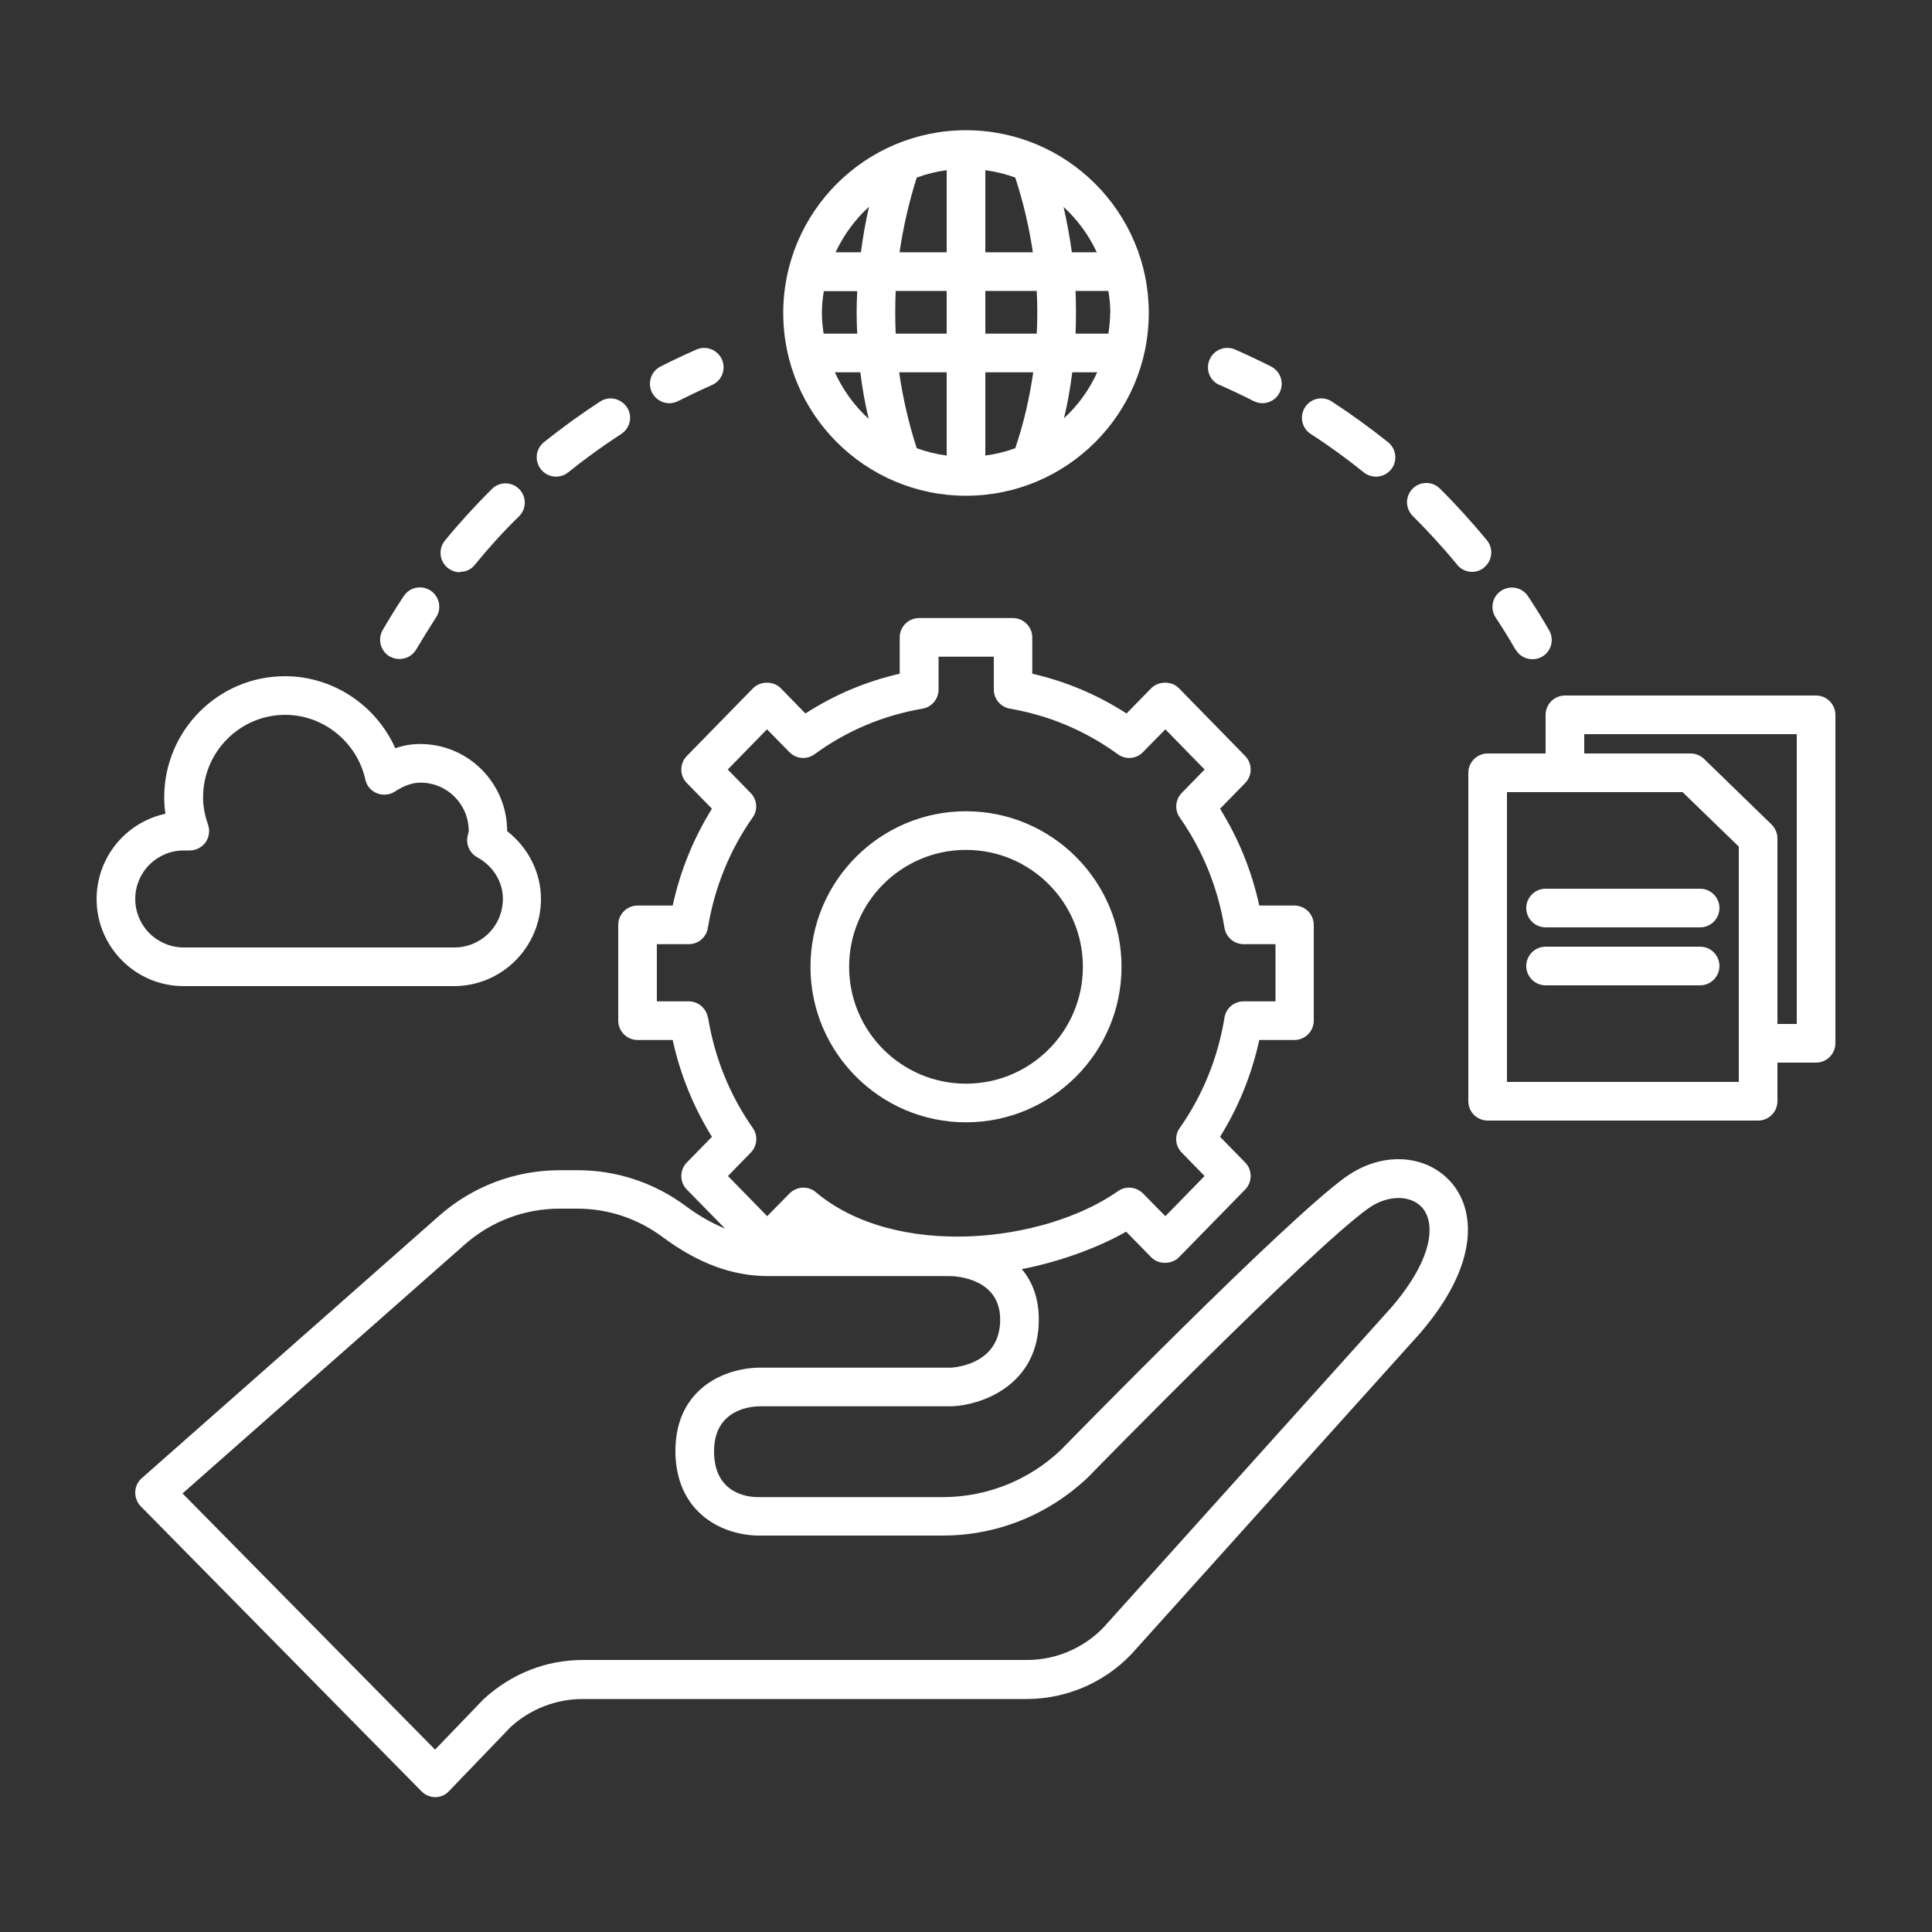 <svg width="64" height="64" viewBox="0 0 64 64" fill="none" xmlns="http://www.w3.org/2000/svg">
<rect x="0" y="0" width="64" height="64" fill="#333333" stroke="none"/>
<path d="M32 37.178C34.842 37.178 37.152 34.867 37.152 32.026C37.152 29.184 34.842 26.874 32 26.874C29.159 26.874 26.848 29.184 26.848 32.026C26.848 34.867 29.159 37.178 32 37.178ZM32 28.154C34.138 28.154 35.872 29.888 35.872 32.026C35.872 34.163 34.138 35.898 32 35.898C29.863 35.898 28.128 34.163 28.128 32.026C28.128 29.888 29.863 28.154 32 28.154ZM32 16.422C35.341 16.422 38.055 13.709 38.055 10.368C38.055 7.027 35.341 4.314 32 4.314C28.659 4.314 25.946 7.027 25.946 10.368C25.946 13.709 28.659 16.422 32 16.422ZM27.655 12.333H28.499C28.563 12.851 28.653 13.363 28.775 13.875C28.302 13.441 27.921 12.917 27.655 12.333ZM36.775 10.368C36.775 10.605 36.749 10.829 36.717 11.053H35.629C35.648 10.586 35.648 10.112 35.629 9.638H36.717C36.755 9.875 36.781 10.118 36.781 10.362L36.775 10.368ZM34.349 11.053H32.64V9.638H34.343C34.368 10.112 34.368 10.579 34.343 11.053H34.349ZM30.368 14.848C30.099 14.016 29.907 13.178 29.786 12.333H31.36V15.091C31.015 15.046 30.688 14.963 30.368 14.848ZM32.64 12.333H34.227C34.106 13.178 33.914 14.016 33.632 14.848C33.312 14.963 32.986 15.046 32.64 15.091V12.333ZM32.64 8.358V5.638C32.986 5.683 33.312 5.766 33.632 5.882C33.901 6.707 34.093 7.533 34.215 8.358H32.64ZM31.36 8.358H29.799C29.92 7.533 30.106 6.707 30.368 5.882C30.682 5.766 31.015 5.683 31.36 5.638V8.358ZM31.36 9.638V11.053H29.671C29.651 10.586 29.651 10.112 29.671 9.638H31.354H31.36ZM28.391 11.053H27.283C27.251 10.829 27.226 10.598 27.226 10.368C27.226 10.118 27.251 9.882 27.29 9.645H28.397C28.371 10.118 28.371 10.586 28.397 11.059L28.391 11.053ZM35.245 13.862C35.367 13.357 35.456 12.845 35.52 12.333H36.346C36.083 12.915 35.706 13.434 35.239 13.862H35.245ZM36.333 8.358H35.507C35.437 7.859 35.347 7.36 35.232 6.854C35.693 7.277 36.064 7.782 36.333 8.358ZM28.787 6.848C28.672 7.354 28.583 7.859 28.519 8.358H27.68C27.949 7.782 28.327 7.27 28.787 6.848ZM15.04 32.666C16.627 32.666 17.92 31.373 17.92 29.779C17.92 28.902 17.498 28.077 16.8 27.533C16.8 25.939 15.507 24.646 13.92 24.646C13.639 24.646 13.363 24.691 13.095 24.787C12.461 23.366 11.034 22.4 9.44 22.4C7.232 22.4 5.44 24.198 5.44 26.413C5.44 26.592 5.453 26.778 5.479 26.957C4.834 27.096 4.256 27.453 3.842 27.966C3.427 28.48 3.201 29.119 3.2 29.779C3.2 31.373 4.493 32.666 6.08 32.666H15.04ZM4.48 29.779C4.48 29.354 4.649 28.947 4.948 28.646C5.248 28.345 5.655 28.174 6.08 28.173H6.285C6.49 28.173 6.688 28.07 6.81 27.904C6.931 27.731 6.957 27.514 6.893 27.322C6.778 27.002 6.727 26.701 6.727 26.413C6.727 24.909 7.949 23.68 9.447 23.68C10.714 23.68 11.827 24.582 12.103 25.824C12.147 26.029 12.288 26.202 12.487 26.278C12.685 26.355 12.903 26.336 13.082 26.221C13.389 26.022 13.658 25.926 13.933 25.926C14.816 25.926 15.533 26.65 15.527 27.539C15.507 27.603 15.495 27.674 15.482 27.744C15.443 28.006 15.571 28.269 15.808 28.397C16.339 28.691 16.659 29.21 16.659 29.779C16.659 30.204 16.491 30.612 16.191 30.913C15.891 31.214 15.484 31.384 15.059 31.386H6.08C5.655 31.384 5.248 31.214 4.948 30.913C4.649 30.612 4.48 30.204 4.48 29.779ZM60.16 23.04H51.84C51.488 23.04 51.2 23.328 51.2 23.68V24.96H49.28C48.928 24.96 48.64 25.248 48.64 25.6V36.48C48.64 36.832 48.928 37.12 49.28 37.12H58.24C58.592 37.12 58.88 36.832 58.88 36.48V35.2H60.16C60.512 35.2 60.8 34.912 60.8 34.56V23.68C60.8 23.328 60.512 23.04 60.16 23.04ZM57.6 35.84H49.92V26.24H55.738L57.6 28.045V35.84ZM59.52 33.92H58.88V27.776C58.88 27.603 58.81 27.437 58.688 27.315L56.448 25.139C56.327 25.024 56.167 24.96 56 24.96H52.48V24.32H59.52V33.92Z" fill="white"/>
<path d="M50.559 30.08C50.559 30.432 50.847 30.72 51.2 30.72H56.319C56.672 30.72 56.959 30.432 56.959 30.08C56.959 29.728 56.672 29.44 56.319 29.44H51.2C50.847 29.44 50.559 29.728 50.559 30.08ZM56.319 31.36H51.2C50.847 31.36 50.559 31.648 50.559 32C50.559 32.352 50.847 32.64 51.2 32.64H56.319C56.672 32.64 56.959 32.352 56.959 32C56.959 31.648 56.672 31.36 56.319 31.36ZM12.915 21.747C13.017 21.805 13.126 21.83 13.235 21.83C13.459 21.83 13.67 21.715 13.791 21.51C14.003 21.152 14.22 20.8 14.444 20.454C14.539 20.313 14.572 20.139 14.539 19.973C14.505 19.806 14.407 19.659 14.265 19.565C14.123 19.471 13.95 19.437 13.783 19.47C13.616 19.504 13.47 19.602 13.376 19.744C13.132 20.109 12.902 20.486 12.678 20.87C12.499 21.178 12.607 21.568 12.908 21.747H12.915ZM15.238 18.944C15.424 18.944 15.609 18.867 15.731 18.707C16.185 18.15 16.678 17.606 17.196 17.101C17.256 17.042 17.302 16.971 17.335 16.894C17.367 16.816 17.383 16.733 17.383 16.65C17.383 16.566 17.367 16.483 17.335 16.405C17.302 16.328 17.256 16.258 17.196 16.198C17.137 16.139 17.067 16.092 16.989 16.06C16.912 16.028 16.829 16.012 16.745 16.012C16.661 16.012 16.578 16.028 16.501 16.06C16.424 16.092 16.353 16.139 16.294 16.198C15.75 16.742 15.225 17.312 14.739 17.907C14.685 17.972 14.645 18.047 14.62 18.128C14.596 18.209 14.588 18.293 14.596 18.377C14.604 18.461 14.629 18.542 14.669 18.616C14.709 18.691 14.763 18.756 14.828 18.81C14.95 18.906 15.091 18.957 15.232 18.957L15.238 18.944ZM18.419 15.789C18.559 15.789 18.7 15.744 18.822 15.648C19.385 15.194 19.98 14.765 20.582 14.374C20.876 14.182 20.966 13.786 20.767 13.491C20.569 13.197 20.179 13.107 19.884 13.299C19.244 13.715 18.617 14.17 18.015 14.65C17.913 14.733 17.838 14.846 17.802 14.974C17.766 15.101 17.771 15.237 17.815 15.361C17.859 15.486 17.941 15.594 18.049 15.671C18.157 15.748 18.286 15.789 18.419 15.789ZM22.175 13.357C22.271 13.357 22.374 13.331 22.463 13.286C22.835 13.101 23.206 12.922 23.584 12.755C23.91 12.614 24.057 12.237 23.916 11.91C23.776 11.59 23.398 11.437 23.072 11.578C22.668 11.757 22.271 11.942 21.881 12.141C21.567 12.301 21.439 12.685 21.599 13.005C21.715 13.229 21.939 13.357 22.169 13.357H22.175ZM50.208 21.517C50.323 21.722 50.54 21.837 50.764 21.837C50.873 21.837 50.982 21.811 51.084 21.754C51.392 21.574 51.494 21.184 51.315 20.877C51.097 20.493 50.86 20.122 50.617 19.75C50.571 19.68 50.511 19.62 50.441 19.573C50.371 19.525 50.292 19.493 50.209 19.476C50.127 19.459 50.042 19.459 49.959 19.476C49.876 19.492 49.798 19.524 49.727 19.571C49.433 19.763 49.35 20.16 49.548 20.461C49.779 20.806 49.996 21.158 50.201 21.517H50.208ZM43.417 14.374C44.025 14.765 44.614 15.194 45.177 15.648C45.31 15.754 45.479 15.803 45.648 15.786C45.817 15.768 45.972 15.684 46.08 15.552C46.303 15.277 46.259 14.874 45.983 14.65C45.382 14.17 44.755 13.715 44.115 13.299C44.044 13.253 43.965 13.222 43.883 13.207C43.8 13.192 43.715 13.193 43.633 13.211C43.551 13.229 43.473 13.263 43.404 13.311C43.335 13.359 43.276 13.42 43.231 13.491C43.139 13.633 43.107 13.806 43.142 13.971C43.177 14.137 43.276 14.282 43.417 14.374ZM48.268 18.707C48.328 18.781 48.403 18.84 48.488 18.881C48.573 18.922 48.666 18.943 48.761 18.944C48.902 18.944 49.049 18.899 49.164 18.797C49.23 18.744 49.284 18.678 49.324 18.604C49.363 18.529 49.388 18.448 49.397 18.364C49.405 18.28 49.397 18.196 49.372 18.115C49.348 18.035 49.307 17.959 49.254 17.894C48.767 17.306 48.249 16.73 47.699 16.186C47.639 16.126 47.569 16.079 47.492 16.047C47.414 16.015 47.331 15.999 47.248 15.999C47.164 15.999 47.081 16.015 47.003 16.047C46.926 16.079 46.855 16.126 46.796 16.186C46.737 16.245 46.69 16.315 46.658 16.393C46.626 16.47 46.609 16.553 46.609 16.637C46.609 16.721 46.626 16.804 46.658 16.881C46.69 16.958 46.737 17.029 46.796 17.088C47.308 17.6 47.801 18.138 48.262 18.694L48.268 18.707ZM40.409 12.755C40.787 12.922 41.164 13.101 41.529 13.286C41.625 13.331 41.721 13.357 41.817 13.357C41.961 13.356 42.101 13.307 42.215 13.218C42.328 13.128 42.407 13.003 42.44 12.862C42.474 12.722 42.459 12.574 42.398 12.443C42.337 12.313 42.234 12.206 42.105 12.141C41.715 11.942 41.318 11.757 40.915 11.578C40.588 11.437 40.211 11.584 40.07 11.91C39.929 12.237 40.07 12.614 40.403 12.755H40.409ZM44.588 38.982C42.579 40.422 35.43 47.738 35.142 48.032C34.087 49.035 32.687 49.594 31.232 49.594H25.107C24.767 49.594 23.654 49.478 23.654 48.077C23.654 46.675 24.889 46.592 25.139 46.586H31.539C32.531 46.541 34.412 45.882 34.412 43.712C34.412 42.989 34.188 42.445 33.849 42.042C35.155 41.786 36.428 41.306 37.305 40.8L38.137 41.651C38.374 41.894 38.809 41.894 39.052 41.651L41.248 39.405C41.491 39.155 41.491 38.758 41.248 38.509L40.416 37.658C41.03 36.672 41.465 35.597 41.715 34.451H42.88C43.231 34.451 43.52 34.163 43.52 33.811V30.637C43.52 30.285 43.231 29.997 42.88 29.997H41.715C41.465 28.851 41.03 27.782 40.416 26.79L41.248 25.939C41.491 25.69 41.491 25.293 41.248 25.043L39.052 22.797C38.816 22.554 38.38 22.554 38.137 22.797L37.318 23.635C36.358 23.014 35.308 22.573 34.195 22.317V21.114C34.195 20.762 33.907 20.474 33.555 20.474H30.444C30.092 20.474 29.804 20.762 29.804 21.114V22.317C28.691 22.573 27.641 23.014 26.681 23.635L25.862 22.797C25.625 22.554 25.19 22.554 24.947 22.797L22.752 25.043C22.508 25.293 22.508 25.69 22.752 25.939L23.584 26.79C22.969 27.776 22.534 28.851 22.284 29.997H21.119C20.767 29.997 20.48 30.285 20.48 30.637V33.811C20.48 34.163 20.767 34.451 21.119 34.451H22.284C22.534 35.597 22.969 36.666 23.584 37.658L22.752 38.509C22.508 38.758 22.508 39.155 22.752 39.405L24.019 40.698C23.596 40.525 23.161 40.282 22.72 39.955C21.681 39.179 20.419 38.761 19.123 38.765H18.534C17.068 38.765 15.648 39.302 14.547 40.275L4.697 48.966C4.563 49.082 4.486 49.248 4.479 49.427C4.479 49.6 4.537 49.773 4.665 49.901L13.964 59.341C14.024 59.401 14.094 59.449 14.172 59.482C14.25 59.515 14.334 59.532 14.419 59.533C14.591 59.533 14.758 59.462 14.873 59.334L16.915 57.21C17.565 56.615 18.414 56.284 19.296 56.282H34.003C35.411 56.282 36.748 55.667 37.657 54.598L47.046 44.16C49.043 41.837 48.87 40.045 48.044 39.136C47.2 38.214 45.747 38.15 44.582 38.989L44.588 38.982ZM23.449 33.709C23.398 33.402 23.129 33.171 22.816 33.171H21.759V31.277H22.816C22.968 31.277 23.115 31.223 23.231 31.125C23.348 31.026 23.425 30.89 23.449 30.739C23.667 29.408 24.166 28.173 24.934 27.078C25.113 26.829 25.081 26.483 24.863 26.266L24.108 25.491L25.407 24.16L26.15 24.915C26.374 25.146 26.726 25.171 26.982 24.986C28.051 24.205 29.254 23.699 30.559 23.475C30.709 23.45 30.844 23.372 30.941 23.256C31.038 23.14 31.091 22.993 31.091 22.842V21.754H32.921V22.842C32.921 23.155 33.145 23.418 33.452 23.475C34.752 23.699 35.955 24.205 37.03 24.986C37.286 25.171 37.644 25.146 37.862 24.915L38.604 24.16L39.904 25.491L39.148 26.266C39.044 26.372 38.98 26.511 38.967 26.659C38.954 26.808 38.993 26.956 39.078 27.078C39.846 28.173 40.345 29.408 40.563 30.739C40.614 31.046 40.883 31.277 41.196 31.277H42.252V33.171H41.196C41.044 33.171 40.897 33.225 40.78 33.323C40.664 33.422 40.587 33.559 40.563 33.709C40.345 35.04 39.846 36.275 39.078 37.37C38.899 37.619 38.931 37.965 39.148 38.182L39.904 38.957L38.604 40.288L37.862 39.533C37.638 39.309 37.286 39.277 37.03 39.462C34.566 41.19 29.631 41.722 26.988 39.462C26.732 39.277 26.38 39.309 26.156 39.533L25.414 40.288L24.115 38.957L24.87 38.182C24.974 38.076 25.038 37.937 25.051 37.789C25.064 37.64 25.025 37.492 24.94 37.37C24.172 36.275 23.673 35.04 23.456 33.709H23.449ZM46.092 43.309L36.703 53.747C36.373 54.137 35.961 54.45 35.496 54.664C35.032 54.879 34.527 54.99 34.016 54.989H19.302C18.099 54.989 16.947 55.437 16.025 56.282L14.412 57.958L6.047 49.472L15.392 41.229C16.259 40.462 17.376 40.038 18.534 40.038H19.123C20.147 40.038 21.126 40.365 21.951 40.979C23.123 41.85 24.262 42.272 25.446 42.272H31.449C31.731 42.272 33.132 42.374 33.132 43.712C33.132 45.139 31.756 45.286 31.513 45.306H25.145C25.023 45.306 23.923 45.312 23.123 46.099C22.623 46.592 22.374 47.258 22.374 48.07C22.374 48.883 22.63 49.581 23.136 50.08C23.923 50.861 24.985 50.867 25.113 50.867H31.232C33.017 50.867 34.719 50.189 36.038 48.941C36.108 48.864 43.411 41.395 45.331 40.026C45.952 39.584 46.713 39.571 47.103 39.994C47.539 40.474 47.532 41.632 46.092 43.309Z" fill="white"/>
</svg>

